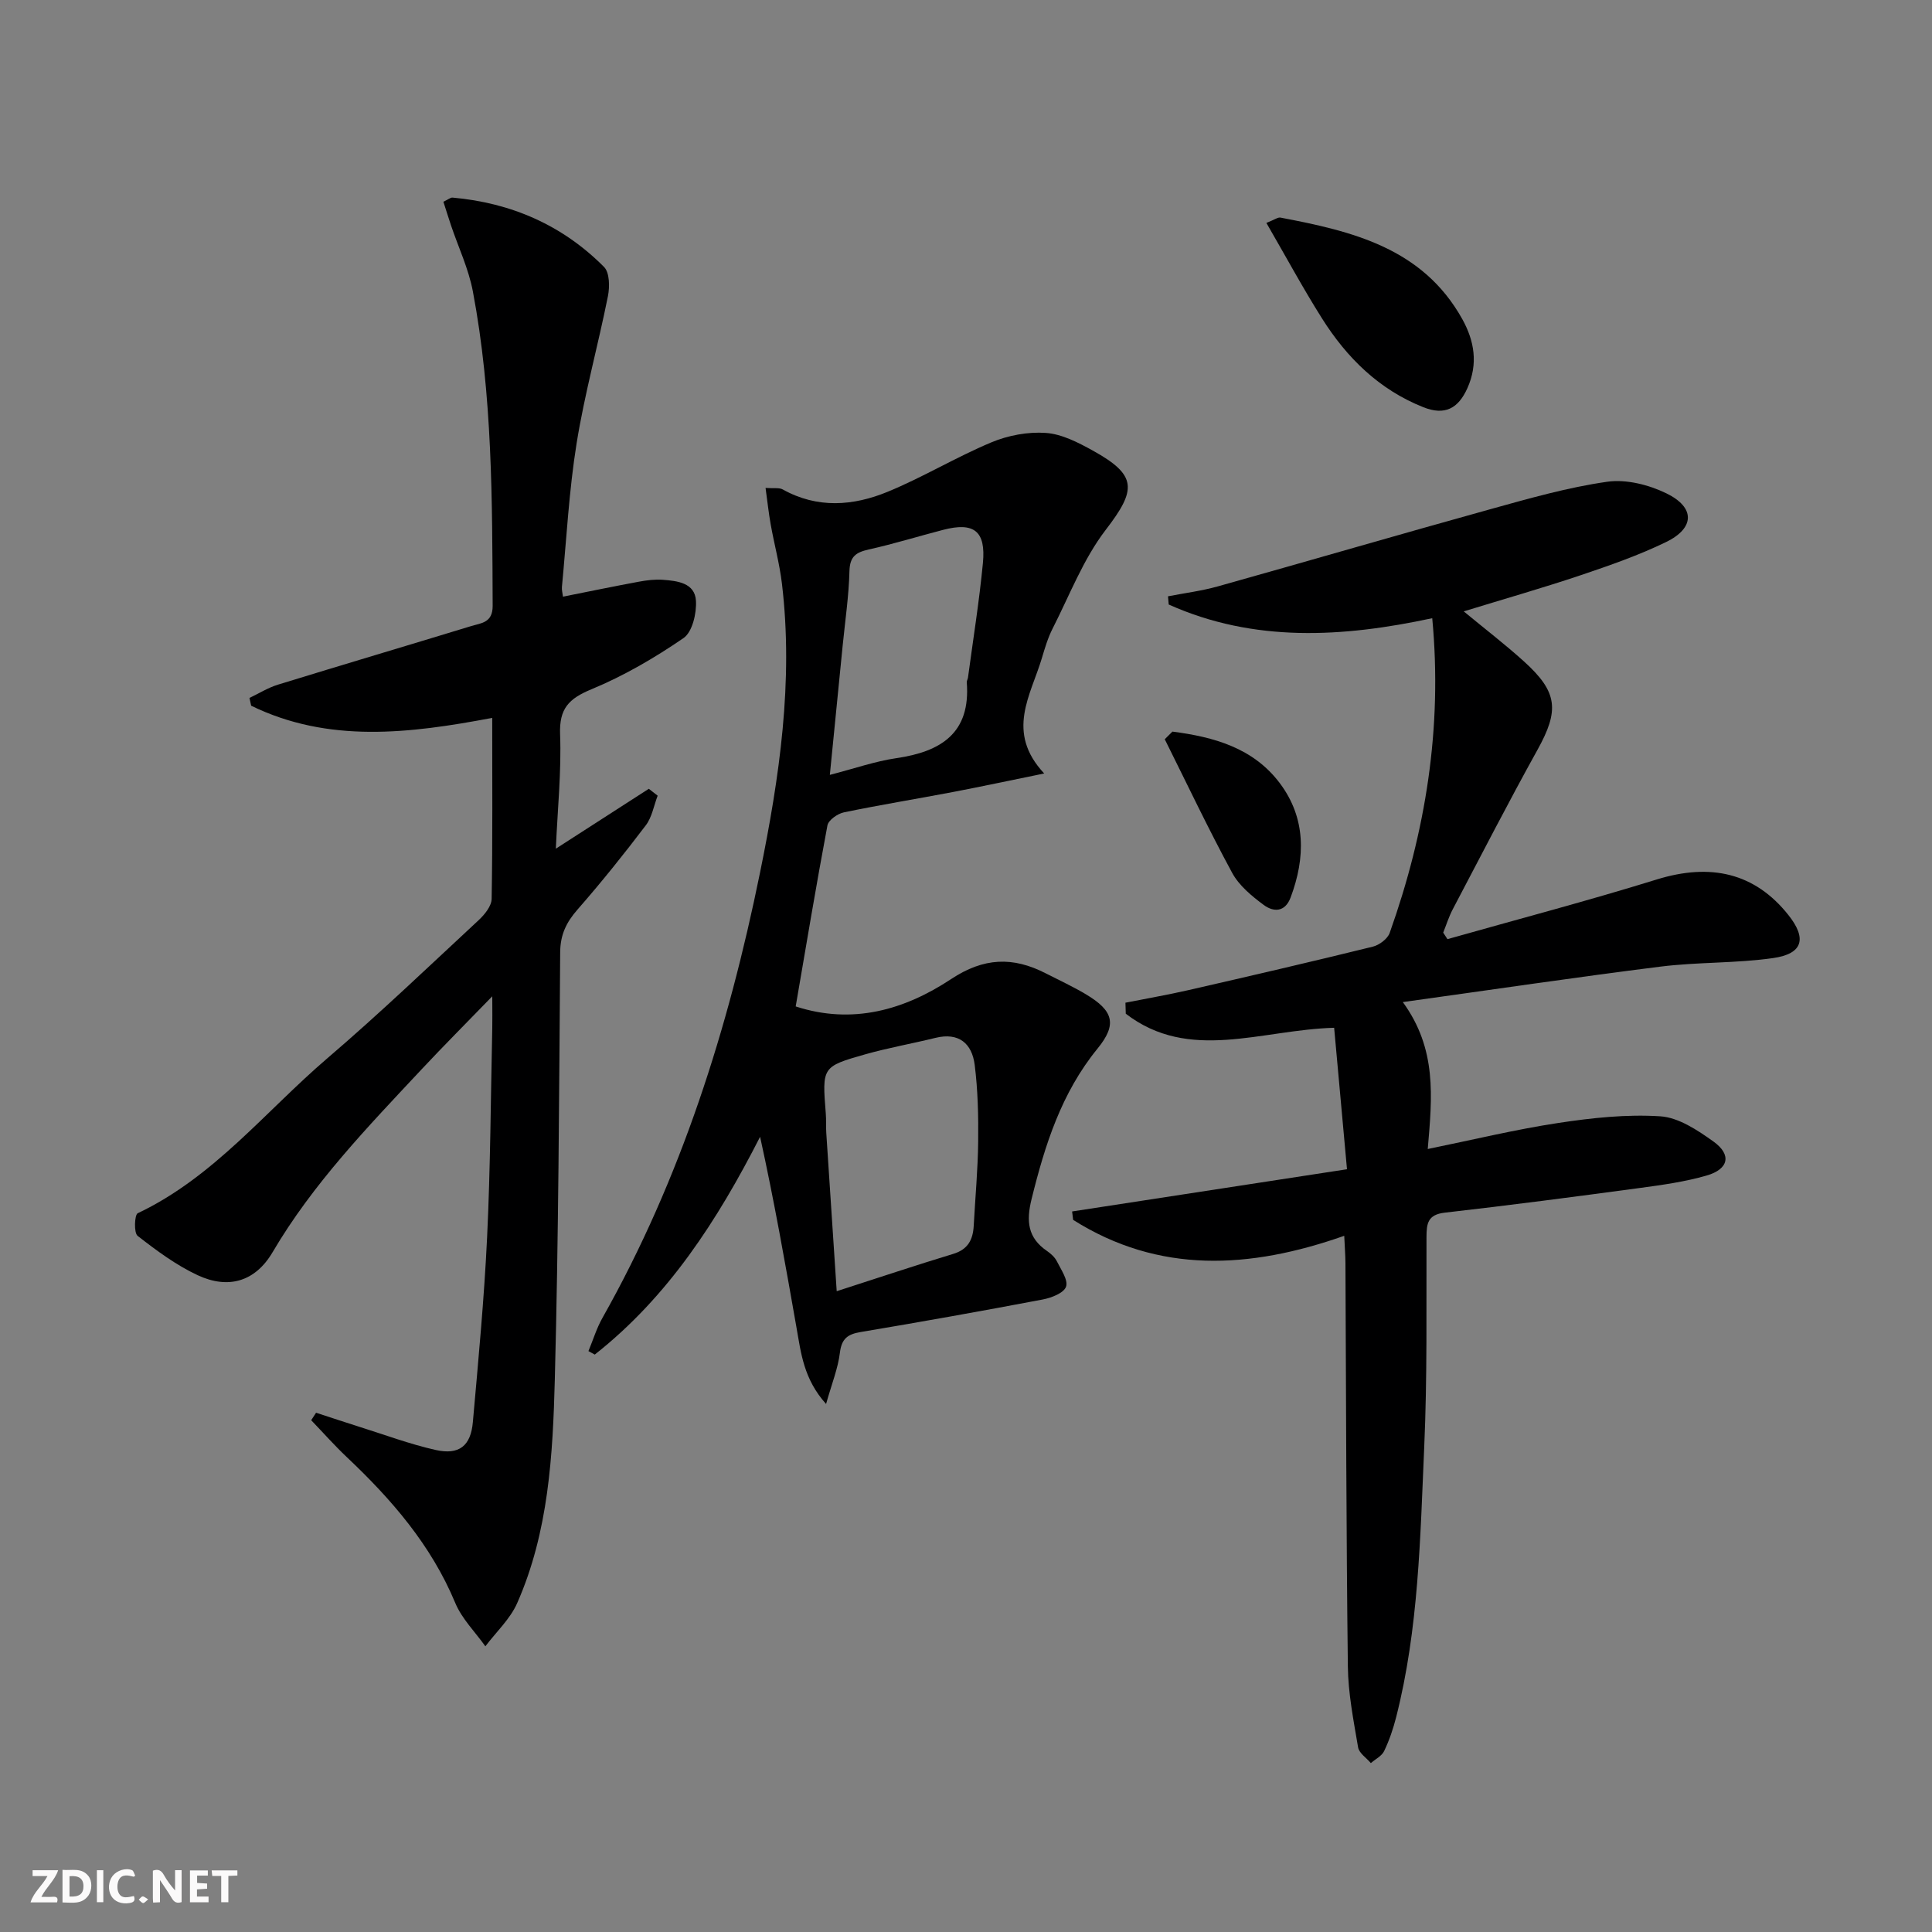 <svg enable-background="new 0 0 400 400" viewBox="0 0 400 400" xmlns="http://www.w3.org/2000/svg"><rect x="0" y="0" width="400" height="400" fill="#808080" stroke="none"/><g fill="#fbfafa"><path d="m37.59 393.81c-.92.31-1.52.05-2-.78-.7-1.2-1.52-2.34-2.47-3.78v4.59c-.55.03-.95.05-1.41.07-.03-.37-.06-.64-.06-.91 0-1.91 0-3.81 0-5.7 1.13-.41 1.77-.03 2.29.91.62 1.11 1.38 2.14 2.31 3.19v-4.2h1.35v6.61z"/><path d="m12.94 393.88v-6.75c1.9.19 3.93-.54 5.37 1.29.8 1.01.78 2.88.03 3.97-1.37 1.97-3.4 1.51-5.4 1.49m1.45-1.22c2.04.12 2.92-.58 2.89-2.21-.03-1.51-.98-2.19-2.89-2z"/><path d="m11.81 393.87h-5.49c.68-2.18 2.47-3.48 3.51-5.45h-3.08v-1.21h5.29c-.71 2.13-2.44 3.48-3.47 5.51.86 0 1.63.04 2.39-.01.79-.05 1.14.21.85 1.16"/><path d="m39.33 393.86v-6.61h3.7v1.07h-2.22v1.52c.68.04 1.34.09 2.07.13v1.07c-.72.05-1.38.09-2.1.14v1.48h2.4v1.19h-3.85z"/><path d="m27.71 388.56c-1.15-.3-2.46-.61-3.1.64-.37.73-.41 1.93-.06 2.67.63 1.35 1.99.93 3.17.68.35.94-.01 1.32-.93 1.46-1.62.25-3.05-.27-3.76-1.48-.73-1.25-.6-3.03.31-4.17.88-1.11 2.71-1.7 4-1.16.32.13.44.74.65 1.12-.1.08-.19.16-.28.24"/><path d="m49.15 387.24v1.07c-.59.02-1.17.05-1.87.08v5.44h-1.48v-5.44h-1.85c-.05-.4-.08-.73-.13-1.15z"/><path d="m20.06 387.21h1.33v6.62h-1.33z"/><path d="m30.68 393.25c-.49.38-.8.79-1.05.76-.32-.05-.6-.45-.9-.7.26-.24.51-.64.8-.67.29-.04.62.3 1.15.61"/></g><path d="m233.01 207.6c4.32-.86 8.67-1.61 12.97-2.59 12.76-2.92 25.52-5.88 38.23-9.01 1.35-.33 3.07-1.61 3.51-2.85 7.43-20.9 10.95-42.38 8.81-65.16-18.5 3.98-36.87 5.09-54.56-2.83-.05-.57-.1-1.13-.15-1.7 3.44-.67 6.94-1.11 10.3-2.05 18.85-5.28 37.63-10.77 56.49-16 7.97-2.21 16-4.51 24.16-5.67 3.93-.56 8.61.63 12.27 2.42 5.97 2.92 5.85 7.19-.13 10.08-5.65 2.74-11.65 4.83-17.61 6.84-7.83 2.63-15.78 4.9-24.25 7.5 4.4 3.64 8.58 6.84 12.47 10.36 7.04 6.36 7.33 10.14 2.79 18.32-6.04 10.89-11.73 21.97-17.53 32.99-.81 1.54-1.33 3.22-1.98 4.84.29.45.59.9.88 1.35 14.45-4.09 28.98-7.91 43.32-12.35 11.2-3.47 20.33-1.35 27.24 7.32 3.89 4.88 3.07 8.06-3.14 8.95-7.7 1.1-15.6.8-23.33 1.77-17.43 2.18-34.81 4.77-53.33 7.34 7.08 9.74 6.09 19.56 5.16 30.42 9.32-1.9 18.11-4.04 27.02-5.39 6.97-1.06 14.13-1.83 21.12-1.38 3.79.24 7.72 2.87 11.01 5.22 3.82 2.73 3.18 5.73-1.44 7.05-4.43 1.28-9.07 1.93-13.67 2.55-13.49 1.82-27 3.59-40.53 5.13-3.51.4-3.76 2.24-3.77 5.05-.05 14.49.17 29.01-.47 43.48-.83 18.73-1.14 37.57-5.81 55.92-.61 2.4-1.42 4.79-2.49 7.02-.49 1.03-1.81 1.67-2.75 2.49-.91-1.08-2.44-2.06-2.64-3.26-.94-5.56-2.06-11.17-2.12-16.77-.34-27.83-.36-55.66-.5-83.48-.01-1.61-.14-3.22-.25-5.66-19.58 6.89-38.36 7.92-56.13-3.3-.07-.58-.14-1.16-.21-1.74 18.74-2.88 37.48-5.75 56.91-8.74-.92-10.16-1.79-19.64-2.66-29.29-15.15.42-29.98 7.19-43.14-2.91-.01-.75-.04-1.52-.07-2.28z" fill="#000001"/><path d="m65.44 292.49c3.03.99 6.06 2 9.1 2.96 5.2 1.63 10.35 3.56 15.65 4.75 4.86 1.09 7.28-.83 7.71-5.77 1.13-12.75 2.34-25.5 2.95-38.27.69-14.45.75-28.94 1.07-43.41.04-1.62 0-3.24 0-6.48-5.56 5.73-10.18 10.36-14.64 15.13-11.14 11.91-22.48 23.63-30.84 37.85-3.58 6.09-9.15 7.74-15.53 4.76-4.45-2.08-8.52-5.1-12.42-8.14-.8-.62-.64-4.36.02-4.68 15.76-7.47 26.45-21.12 39.28-32.1 10.74-9.19 20.98-18.99 31.35-28.62 1.22-1.14 2.63-2.89 2.65-4.38.21-12.31.12-24.62.12-37.46-17.14 3.25-33.91 5.28-49.91-2.52-.12-.54-.23-1.07-.35-1.61 1.96-.93 3.84-2.12 5.9-2.75 13.32-4.1 26.68-8.06 40.01-12.13 2.07-.63 4.45-.67 4.44-4.18-.09-21.8-.03-43.6-4.1-65.12-.88-4.66-2.98-9.09-4.51-13.62-.55-1.65-1.07-3.31-1.59-4.93 1-.47 1.46-.89 1.89-.86 12.15 1.08 22.77 5.7 31.37 14.36 1.16 1.17 1.19 4.1.81 6.03-2.04 10.19-4.84 20.24-6.49 30.49-1.58 9.82-2.09 19.82-3.04 29.74-.06.62.13 1.27.22 2 5.37-1.07 10.54-2.14 15.73-3.1 1.62-.3 3.31-.51 4.94-.39 3.03.22 6.65.65 6.86 4.35.15 2.59-.75 6.47-2.58 7.72-5.99 4.11-12.39 7.84-19.09 10.61-4.69 1.94-6.65 4.01-6.46 9.29.29 7.73-.52 15.5-.88 23.7 6.69-4.31 12.97-8.36 19.25-12.4.61.48 1.22.95 1.83 1.43-.79 2.06-1.17 4.44-2.45 6.13-4.52 5.96-9.21 11.81-14.13 17.43-2.32 2.64-3.57 5.2-3.6 8.83-.22 29.47-.34 58.95-1.11 88.41-.41 15.74-1.29 31.62-7.79 46.36-1.46 3.31-4.35 5.98-6.59 8.95-2.11-2.97-4.86-5.69-6.23-8.97-4.99-11.99-13.19-21.45-22.46-30.2-2.57-2.43-4.92-5.09-7.37-7.64.34-.51.68-1.03 1.01-1.55z" fill="#000001"/><path d="m164.74 208.37c11.75 3.84 22.55.71 32.17-5.66 6.77-4.48 12.8-4.67 19.56-1.21 2.81 1.44 5.69 2.76 8.39 4.38 5.62 3.36 6.51 6.15 2.38 11.21-7.5 9.19-10.89 19.94-13.66 31.15-1.13 4.56-.83 8.02 3.2 10.77.81.55 1.62 1.3 2.05 2.16.85 1.7 2.36 3.87 1.88 5.23-.46 1.31-3.02 2.3-4.8 2.64-12.54 2.38-25.12 4.63-37.71 6.74-2.71.45-3.96 1.38-4.31 4.3-.39 3.21-1.65 6.31-2.86 10.6-4.64-5.17-5.19-10.53-6.11-15.74-2.31-13.15-4.63-26.3-7.55-39.58-8.82 17.28-19.04 33.13-34.23 45.09-.44-.24-.87-.48-1.31-.72.96-2.3 1.69-4.74 2.91-6.89 16.26-28.81 26.05-59.96 32.61-92.15 4.02-19.7 6.96-39.63 4.54-59.87-.49-4.1-1.59-8.13-2.32-12.21-.43-2.38-.68-4.78-1.07-7.59 1.73.13 2.83-.1 3.57.32 7.16 3.99 14.57 3.41 21.68.49 7.33-3.01 14.18-7.18 21.49-10.24 3.46-1.45 7.56-2.22 11.27-1.96 3.32.23 6.69 1.97 9.71 3.64 9.28 5.13 9.12 8.09 2.71 16.43-4.66 6.07-7.49 13.55-11.01 20.46-.97 1.91-1.59 4.02-2.21 6.09-2.29 7.7-7.56 15.3.48 23.89-7.13 1.45-13.03 2.72-18.96 3.85-7.5 1.43-15.04 2.65-22.51 4.2-1.31.27-3.2 1.6-3.41 2.71-2.33 12.38-4.39 24.8-6.57 37.47zm8.49 58.96c8.41-2.71 16.23-5.33 24.11-7.72 3.08-.93 4.1-2.95 4.26-5.84.31-5.81.86-11.61.92-17.43.06-5.29-.06-10.63-.72-15.87-.56-4.4-3.25-6.79-8.13-5.59-4.82 1.19-9.73 2.05-14.51 3.4-8.99 2.55-8.95 2.65-8.19 12.25.11 1.33.01 2.67.1 4 .69 10.6 1.4 21.19 2.16 32.8zm-1.42-106.9c5.12-1.32 9.38-2.82 13.77-3.46 9.25-1.35 15.41-5.19 14.58-15.72-.02-.31.21-.63.25-.96 1.06-7.9 2.33-15.78 3.09-23.71.64-6.65-1.85-8.54-8.23-6.88-5.14 1.33-10.22 2.91-15.39 4.06-2.65.59-3.93 1.44-4.01 4.48-.13 5.14-.89 10.26-1.4 15.38-.84 8.57-1.7 17.15-2.66 26.81z" fill="#000001"/><path d="m262.19 46.15c1.74-.68 2.38-1.2 2.91-1.1 14.87 2.82 29.44 6.29 37.64 21 2.51 4.51 3.33 9.26 1.08 14.29-1.9 4.24-4.67 5.74-9.13 3.97-9.18-3.65-15.84-10.23-20.98-18.38-3.95-6.26-7.48-12.8-11.52-19.78z" fill="#000001"/><path d="m242.74 151.47c8.51 1.1 16.72 3.34 22.24 10.69 5.41 7.21 5.33 15.39 2.23 23.65-1.17 3.12-3.58 3.03-5.57 1.55-2.48-1.84-5.1-4-6.53-6.64-4.92-9.08-9.35-18.42-13.96-27.67.53-.52 1.06-1.05 1.59-1.58z" fill="#000001"/></svg>